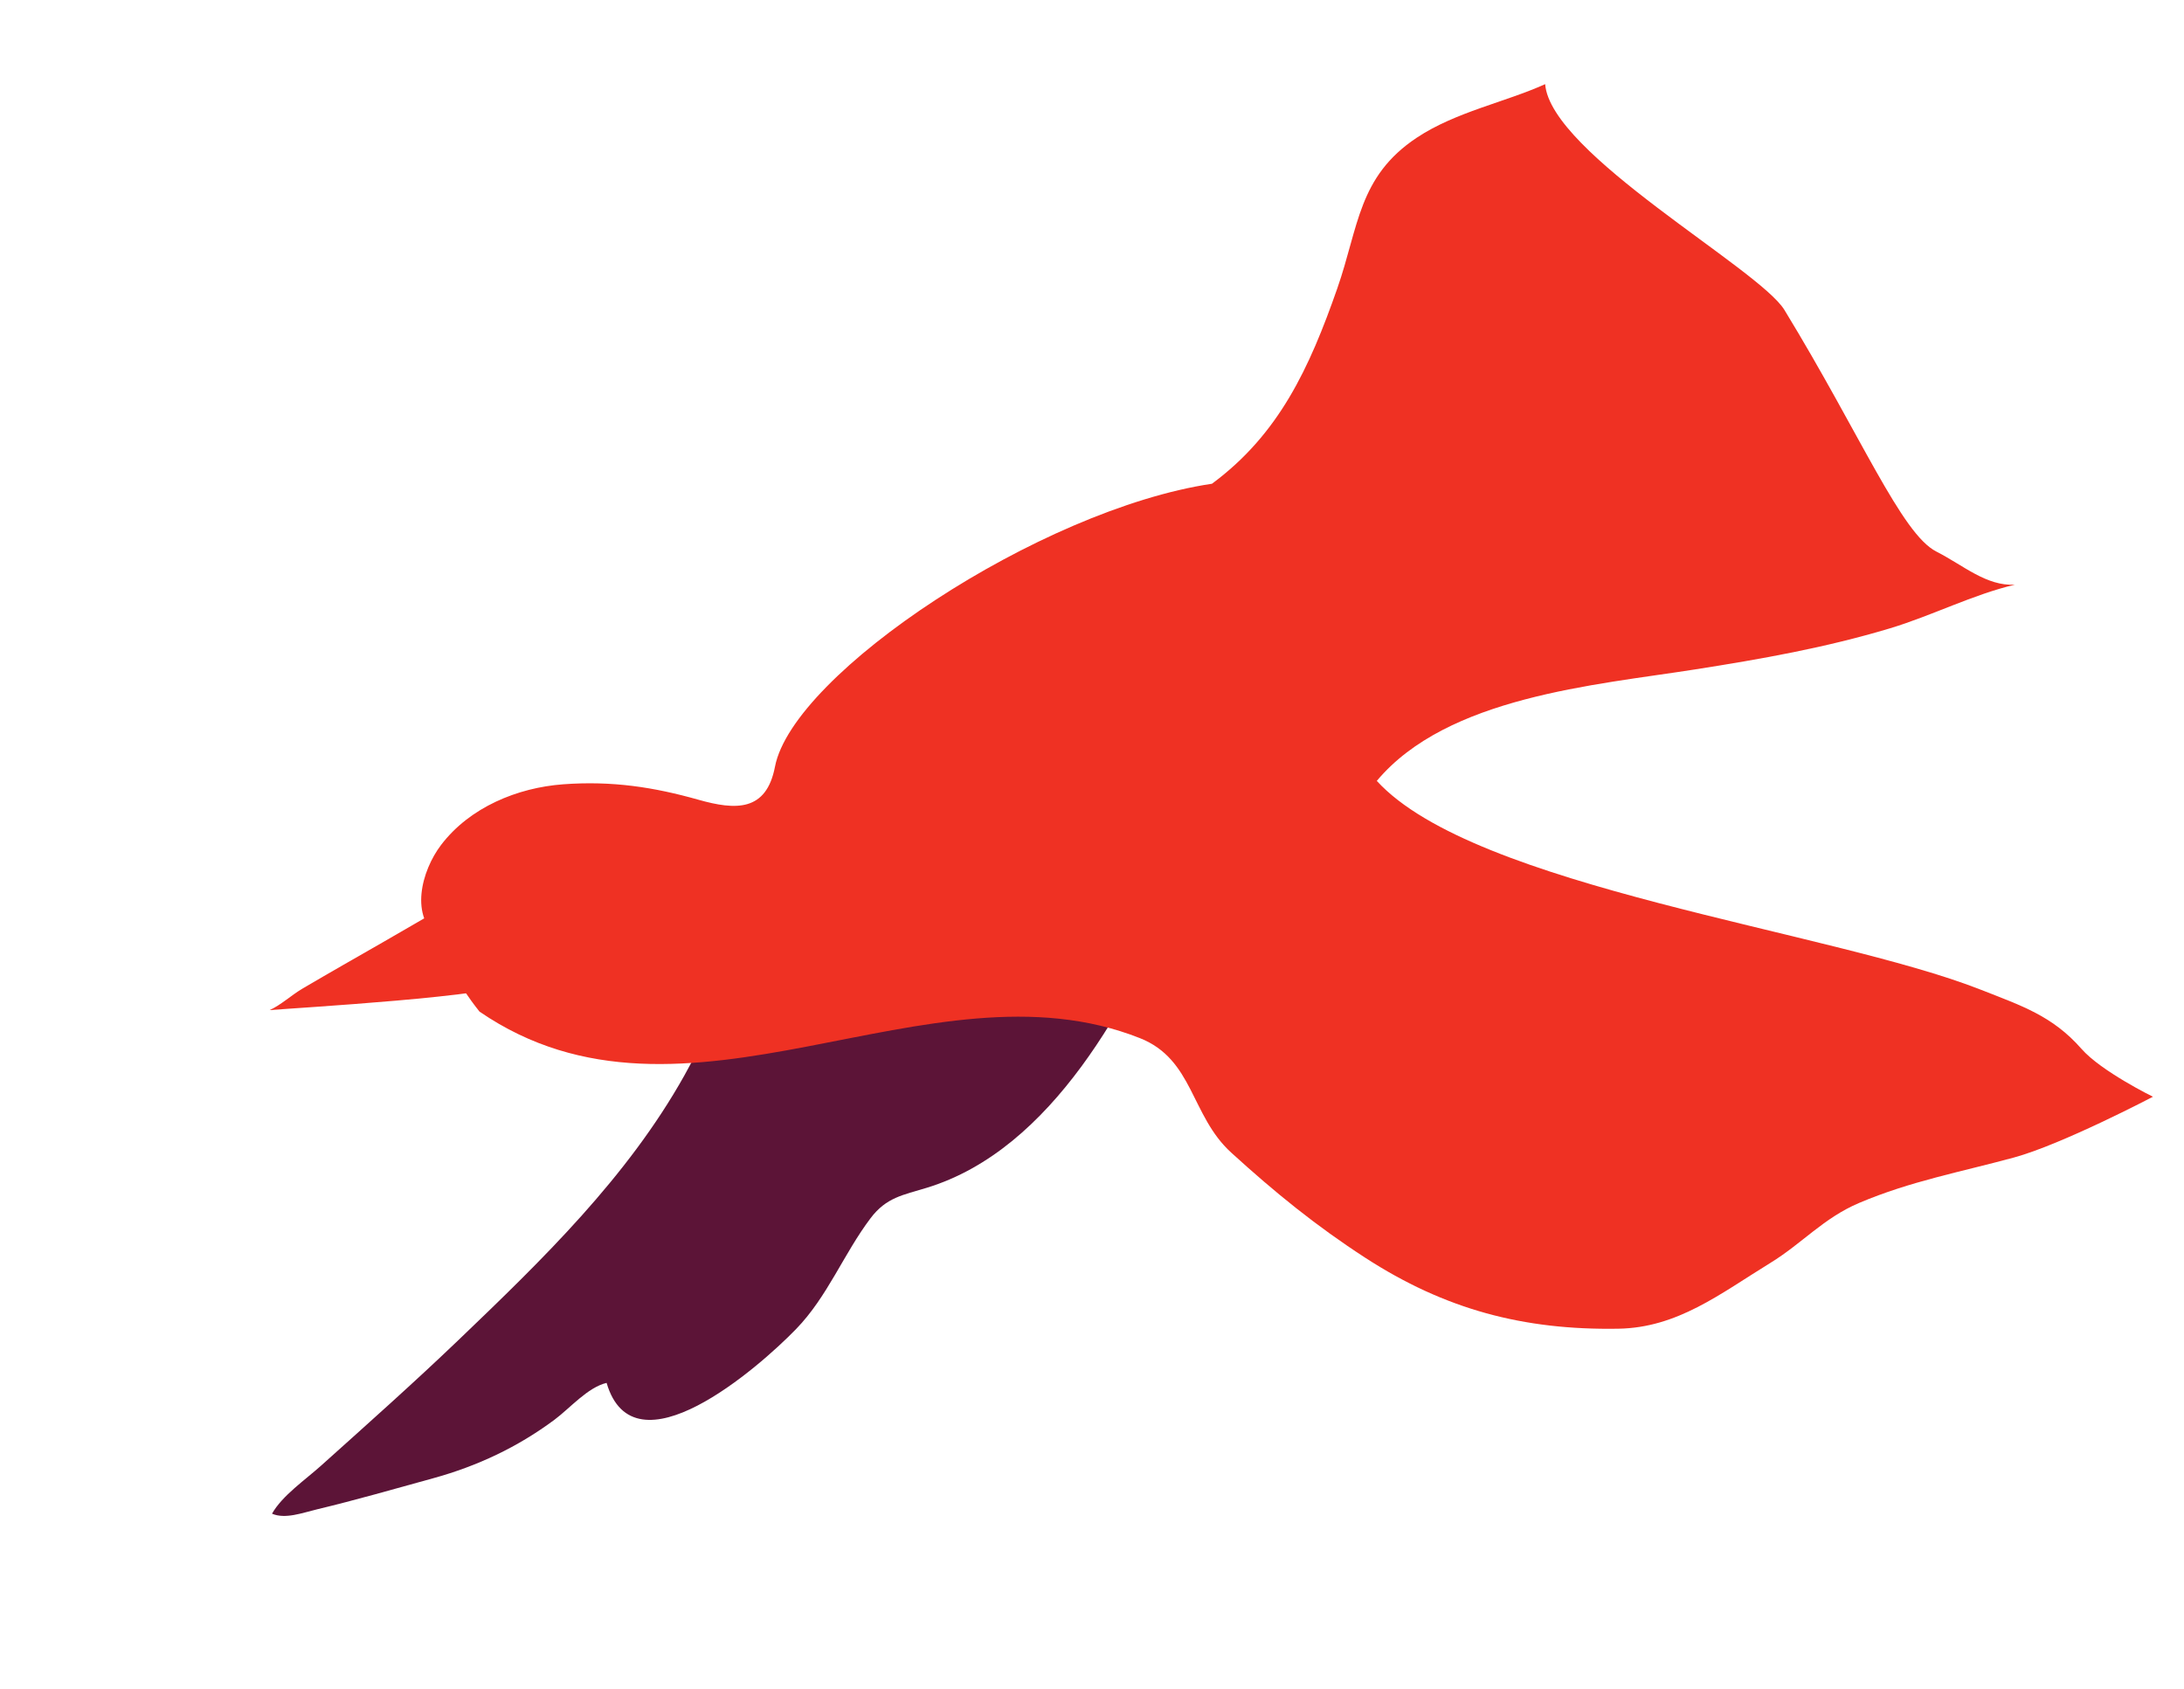 <svg width="278" height="215" viewBox="0 0 278 215" fill="none" xmlns="http://www.w3.org/2000/svg">
<g clip-path="url(#clip0_18_311)">
<path d="M105.662 99.032C102.945 105.933 99.225 112.438 95.923 119.049C92.997 124.907 90.313 131.155 87.118 136.859C79.842 149.85 69.061 160.289 58.384 170.515C52.69 175.969 46.775 181.224 40.907 186.491C38.819 188.364 35.92 190.342 34.624 192.639C36.304 193.362 38.456 192.54 40.334 192.09C45.279 190.906 50.198 189.489 55.102 188.139C60.785 186.575 65.887 184.168 70.568 180.691C72.558 179.213 74.796 176.566 77.213 175.991C80.689 187.876 96.5 174.121 101.318 169.158C105.343 165.014 107.368 159.596 110.813 155.036C112.82 152.38 114.933 152.09 117.968 151.163C134.051 146.249 143.721 127.494 149.902 113.472C154.663 102.671 156.833 93.94 155.182 82.455C154.615 78.513 154.424 74.854 150.491 73.511C147.017 72.325 143.642 72.95 140.126 73.705C132.302 75.384 125.157 77.856 118.218 81.729C113.994 84.086 105.298 88.308 102.941 92.659C100.527 97.116 105.471 98.749 106.794 102.028" fill="#5C1437"/>
<path d="M55.214 120.085C57.807 123.457 57.938 124.833 61.035 128.74C87.257 146.735 118.152 121.448 145.101 132.119C151.927 134.822 151.552 141.978 156.716 146.683C162.296 151.768 167.512 156 173.761 160.054C183.929 166.651 193.921 169.296 205.99 169.098C213.526 168.974 218.912 164.679 225.365 160.714C229.419 158.223 232.113 155.014 236.652 153.09C243.203 150.312 249.573 149.155 256.356 147.31C262.492 145.641 274.048 139.576 274.048 139.576C274.048 139.576 267.464 136.348 264.945 133.476C261.252 129.263 257.266 127.978 252.152 125.962C232.921 118.381 187.718 113.007 175.252 99.38C184.224 88.667 203.018 87.192 215.742 85.197C224.22 83.867 232.31 82.442 240.546 79.972C245.857 78.379 251.209 75.631 256.48 74.412C252.821 74.606 249.933 71.951 246.474 70.193C242.026 67.934 236.869 55.387 227.141 39.45C223.925 34.182 197.366 19.571 196.682 10.708C191.613 13.004 185.293 14.236 180.346 17.52C172.874 22.479 172.959 28.881 170.219 36.714C166.673 46.849 162.8 55.26 154.269 61.563C132.361 64.824 100.935 85.691 98.648 97.569C97.542 103.312 93.645 103.119 88.898 101.777C83.245 100.18 77.923 99.348 71.669 99.814C65.869 100.245 59.798 102.734 56.149 107.525C53.652 110.804 52.036 116.734 56.03 119.48" fill="#EF3123"/>
<path d="M59.236 113.746C52.392 117.927 45.415 121.751 38.517 125.806C37.089 126.646 35.745 127.91 34.319 128.553C37.204 128.294 63.98 126.775 65.575 125.005C63.923 122.668 59.684 115.809 58.987 113.04" fill="#EF3123"/>
</g>
<defs>
<clipPath id="clip0_18_311">
<rect width="245" height="156" fill="white" transform="translate(0 63.411) rotate(-15)"/>
</clipPath>
</defs>
</svg>
